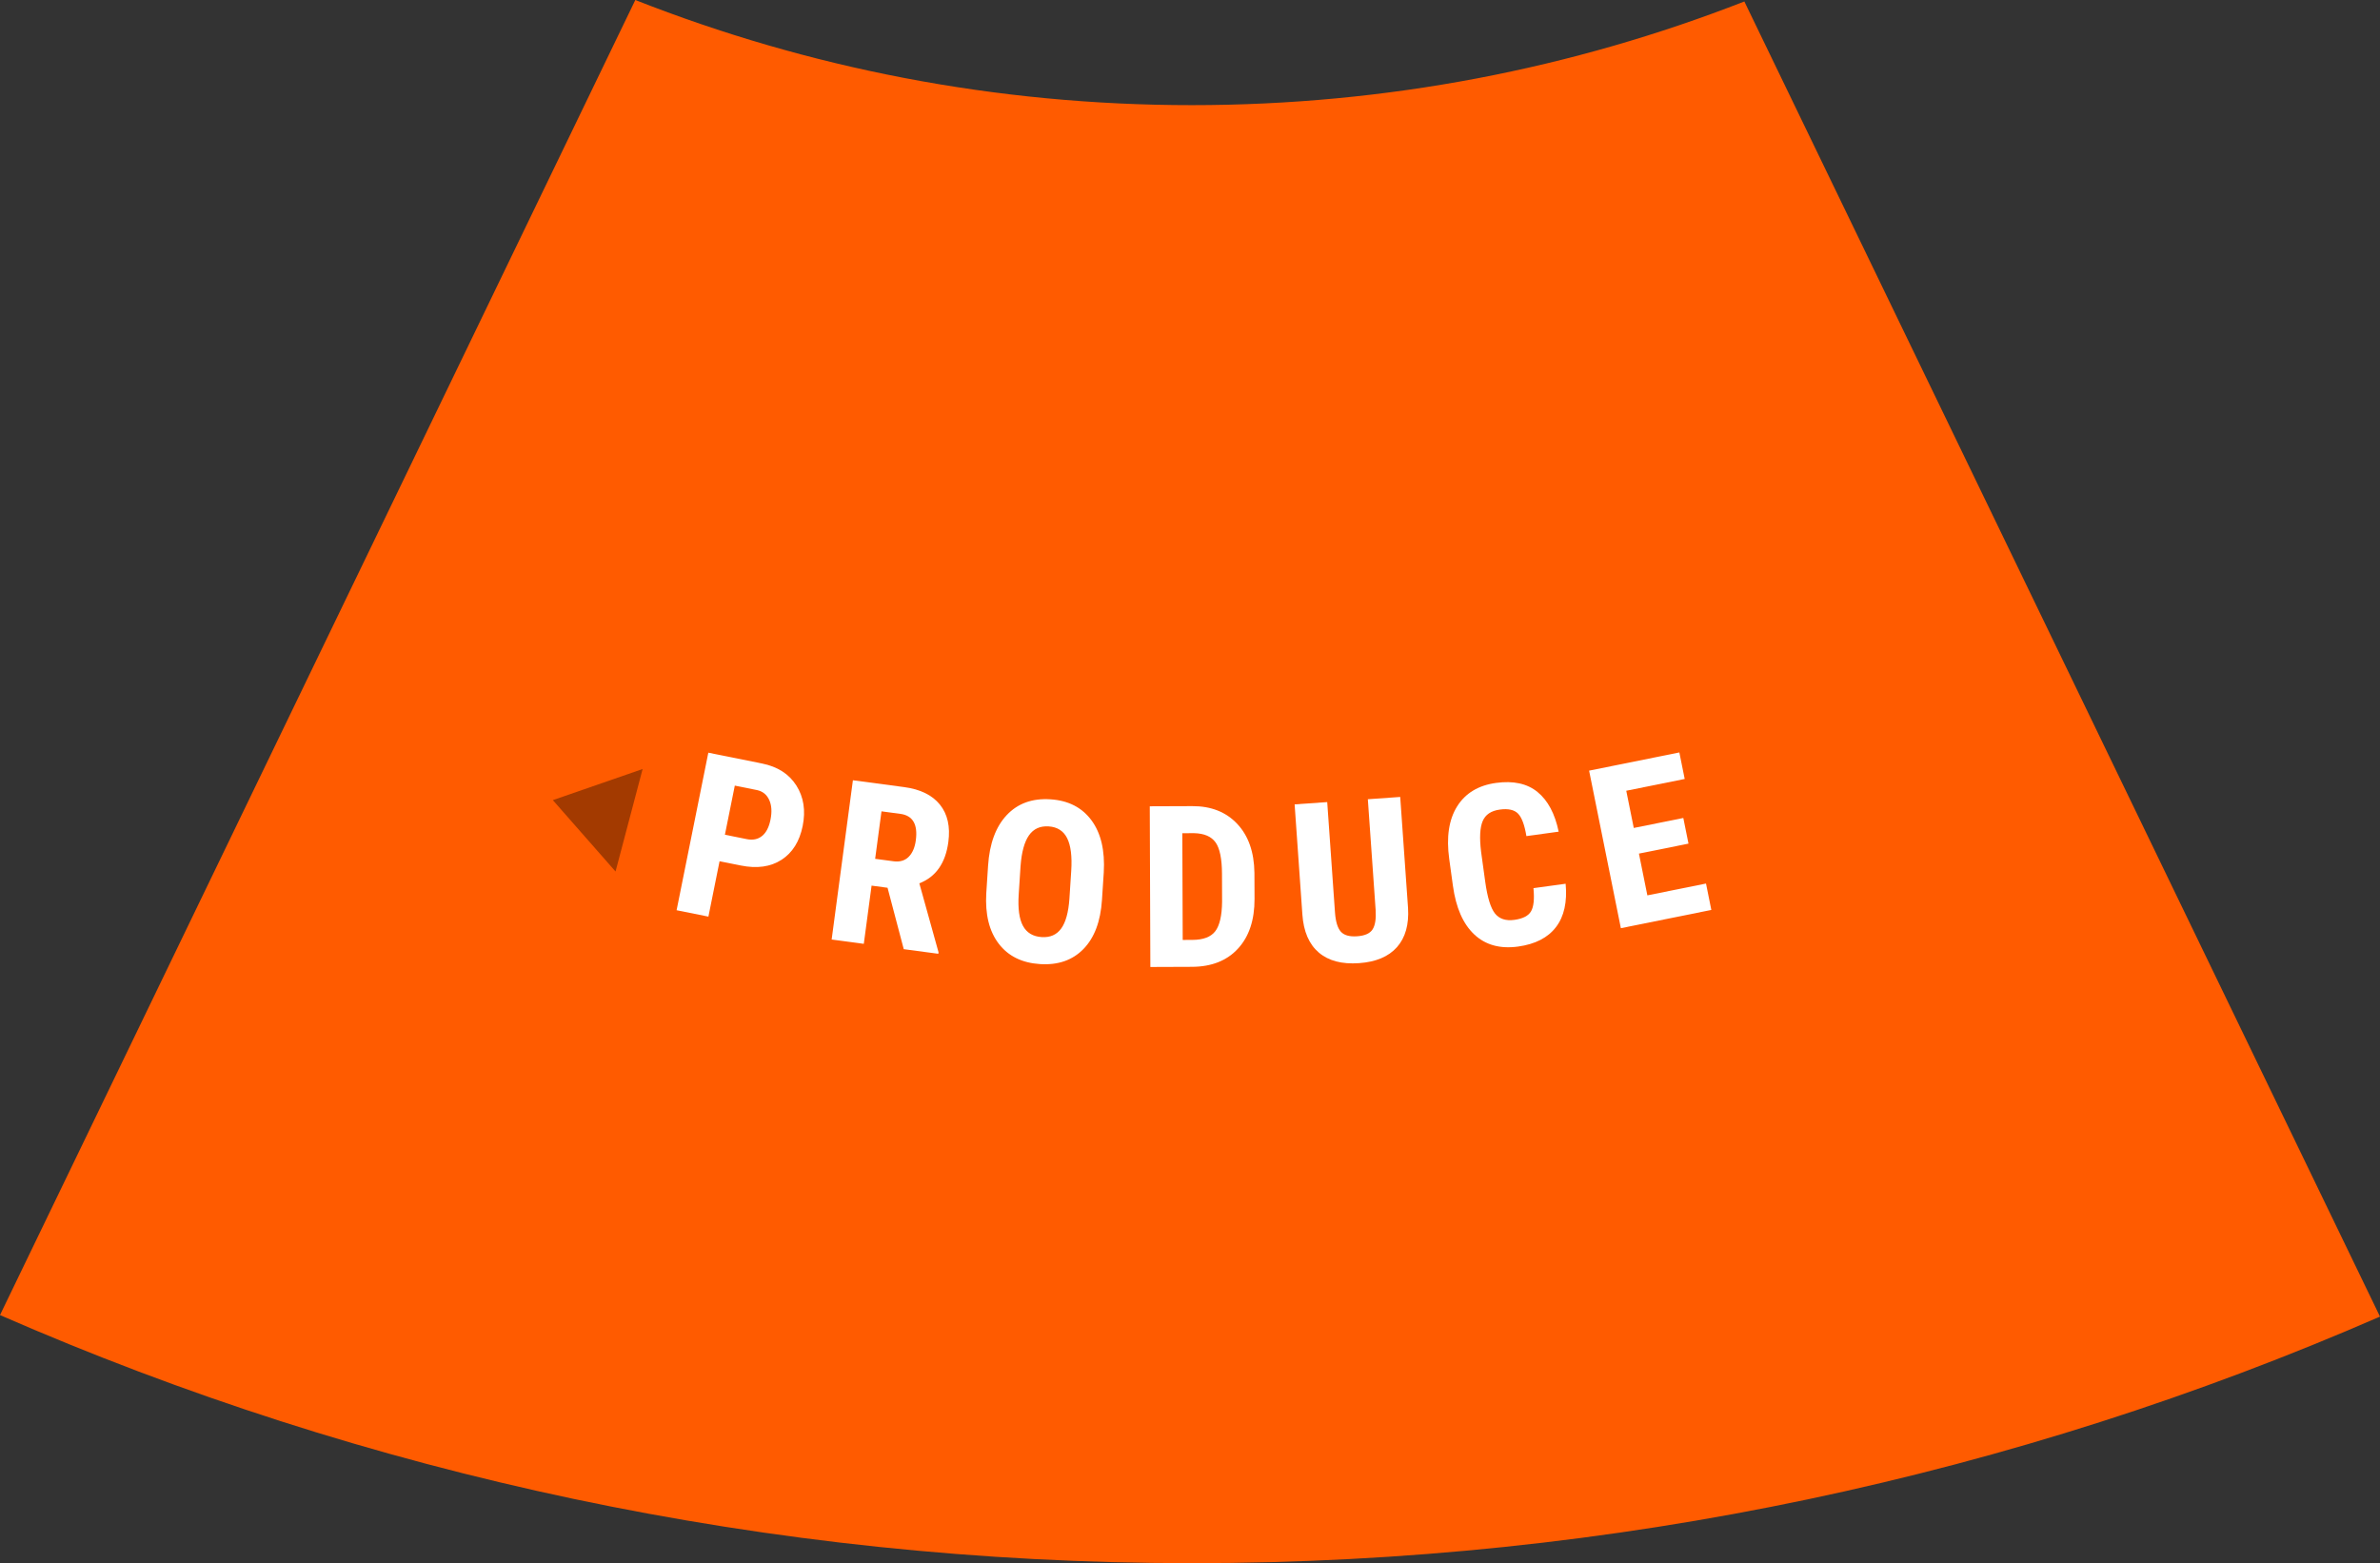 <?xml version="1.0" encoding="UTF-8"?> <svg xmlns="http://www.w3.org/2000/svg" xmlns:xlink="http://www.w3.org/1999/xlink" version="1.1" id="Layer_1" x="0px" y="0px" width="199.922px" height="131.322px" viewBox="0 0 199.922 131.322" xml:space="preserve"><rect x="0" y="0" width="199.922" height="131.322" fill="#333333" stroke="none"/> <path fill="#FF5B00" d="M146.527,0.124c-14.386,5.621-30.04,8.709-46.417,8.709c-16.5,0-32.268-3.132-46.743-8.833L0,110.479 c30.654,13.405,64.514,20.843,100.111,20.843c35.481,0,69.236-7.391,99.811-20.714L146.527,0.124z"></path> <path fill="#FFFFFF" d="M60.893,70.126l1.836,0.37c0.509,0.103,0.937,0.016,1.282-0.262s0.583-0.734,0.711-1.37 c0.133-0.661,0.097-1.215-0.109-1.663s-0.548-0.724-1.025-0.826L61.724,66L60.893,70.126z M60.444,72.354l-0.937,4.653l-2.672-0.538 L59.5,63.234l4.509,0.908c1.309,0.264,2.271,0.88,2.886,1.849c0.615,0.969,0.792,2.102,0.531,3.398s-0.853,2.243-1.773,2.84 s-2.063,0.757-3.426,0.482L60.444,72.354z"></path> <path fill="#FFFFFF" d="M73.513,72.15l1.535,0.205c0.539,0.072,0.967-0.053,1.285-0.375c0.318-0.322,0.517-0.784,0.596-1.385 c0.18-1.342-0.255-2.082-1.302-2.223l-1.581-0.211L73.513,72.15z M74.555,74.582l-1.342-0.18l-0.653,4.89l-2.701-0.361l1.786-13.381 l4.31,0.575c1.354,0.181,2.354,0.672,2.999,1.472c0.645,0.8,0.88,1.847,0.708,3.14c-0.237,1.776-1.049,2.934-2.437,3.472l1.612,5.79 l-0.017,0.129l-2.904-0.388L74.555,74.582z"></path> <path fill="#FFFFFF" d="M89.984,73.163c0.079-1.215-0.035-2.13-0.342-2.745c-0.307-0.613-0.824-0.944-1.552-0.992 c-0.722-0.047-1.273,0.204-1.656,0.752c-0.383,0.549-0.618,1.405-0.706,2.57l-0.156,2.396c-0.077,1.178,0.043,2.058,0.358,2.639 s0.84,0.895,1.574,0.943c0.709,0.045,1.254-0.193,1.635-0.717c0.381-0.523,0.612-1.359,0.693-2.506L89.984,73.163z M92.567,75.598 c-0.117,1.808-0.635,3.184-1.554,4.127c-0.919,0.944-2.138,1.367-3.655,1.268c-1.511-0.098-2.667-0.67-3.465-1.715 c-0.8-1.047-1.148-2.462-1.044-4.245l0.15-2.304c0.12-1.85,0.643-3.268,1.567-4.252c0.925-0.982,2.149-1.426,3.673-1.326 c1.499,0.097,2.647,0.684,3.444,1.761s1.142,2.538,1.035,4.383L92.567,75.598z"></path> <path fill="#FFFFFF" d="M99.316,69.999l0.033,8.966l0.816-0.003c0.909-0.004,1.548-0.245,1.917-0.726s0.561-1.309,0.574-2.482 l-0.008-2.346c-0.005-1.262-0.185-2.14-0.539-2.637c-0.354-0.496-0.954-0.755-1.801-0.776L99.316,69.999z M96.631,81.237 l-0.049-13.5l3.57-0.013c1.576-0.007,2.834,0.489,3.774,1.488c0.94,0.998,1.423,2.368,1.447,4.111l0.009,2.188 c0.007,1.774-0.457,3.168-1.39,4.183c-0.933,1.014-2.221,1.523-3.865,1.53L96.631,81.237z"></path> <path fill="#FFFFFF" d="M117.619,66.952l0.657,9.323c0.087,1.4-0.224,2.499-0.929,3.296c-0.707,0.796-1.769,1.244-3.187,1.344 c-1.443,0.103-2.572-0.196-3.386-0.896c-0.815-0.698-1.272-1.76-1.373-3.184l-0.652-9.259l2.738-0.192l0.652,9.268 c0.055,0.764,0.216,1.302,0.485,1.611c0.27,0.309,0.728,0.44,1.376,0.395c0.646-0.045,1.08-0.238,1.297-0.578 c0.218-0.342,0.304-0.882,0.258-1.622l-0.656-9.313L117.619,66.952z"></path> <path fill="#FFFFFF" d="M131.515,74.244c0.142,1.533-0.127,2.747-0.81,3.64c-0.682,0.893-1.742,1.438-3.182,1.637 c-1.512,0.208-2.74-0.13-3.682-1.015c-0.942-0.884-1.541-2.247-1.795-4.091l-0.31-2.25c-0.253-1.837-0.032-3.31,0.664-4.42 c0.695-1.11,1.784-1.767,3.267-1.971c1.457-0.201,2.62,0.054,3.488,0.764c0.869,0.71,1.46,1.821,1.774,3.331l-2.71,0.373 c-0.154-0.939-0.39-1.57-0.705-1.892c-0.316-0.321-0.828-0.434-1.539-0.335c-0.723,0.1-1.199,0.422-1.43,0.969 c-0.23,0.546-0.275,1.399-0.134,2.56l0.348,2.526c0.184,1.328,0.458,2.221,0.823,2.676c0.365,0.454,0.908,0.633,1.631,0.533 c0.711-0.099,1.177-0.338,1.398-0.723c0.222-0.383,0.289-1.029,0.201-1.941L131.515,74.244z"></path> <polygon fill="#FFFFFF" points="141.835,70.873 137.672,71.711 138.379,75.22 143.306,74.227 143.753,76.444 136.154,77.977 133.486,64.742 141.067,63.214 141.516,65.441 136.607,66.431 137.238,69.557 141.4,68.719 "></polygon> <polygon fill="#A33A00" points="46.439,67.219 53.981,64.606 51.706,73.217 "></polygon> </svg> 